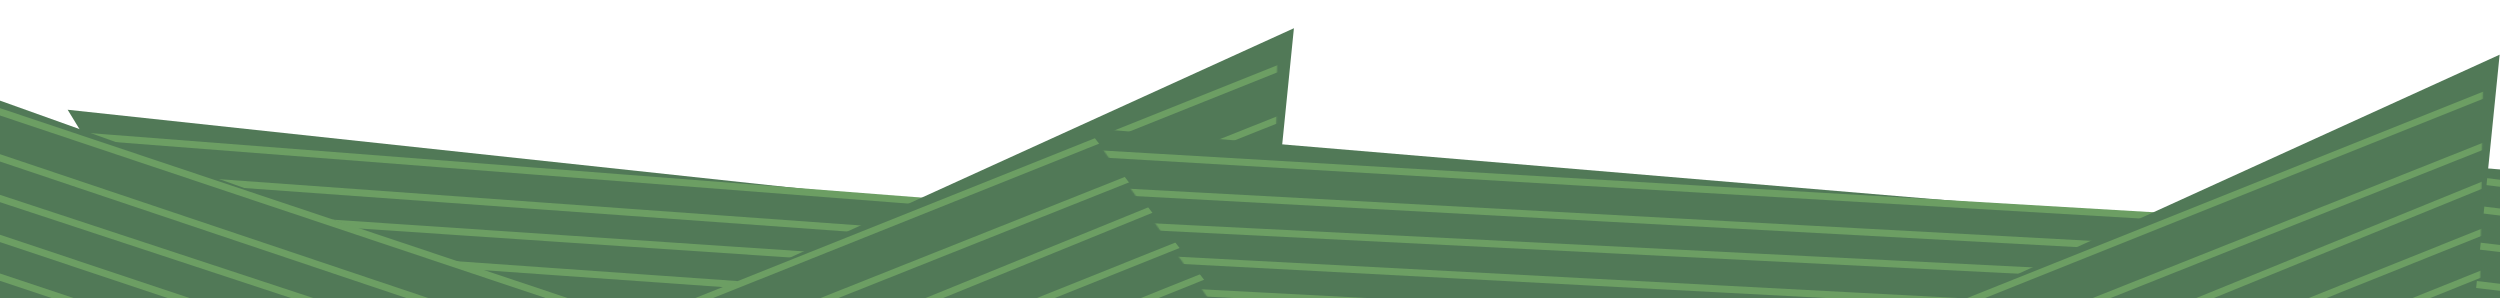 <svg width="1920" height="229" viewBox="0 0 1920 229" fill="none" xmlns="http://www.w3.org/2000/svg">
<g clip-path="url(#clip0_1048_8385)">
<path d="M1700.03 282.645L2129.89 297.363L2171.65 146.248L1760.24 132.943L1700.03 282.645Z" fill="#517957"/>
<path d="M1701.79 278.444L2128.89 313.649L2169.58 150.178L1760.82 117.338L1701.79 278.444Z" fill="#517957"/>
<path fill-rule="evenodd" clip-rule="evenodd" d="M1679.71 253.984L2168.77 308.585L2168.13 313.914L1679.07 259.312L1679.71 253.984ZM1695.57 221.922L2164.73 273.322L2164.1 278.652L1694.94 227.252L1695.57 221.922ZM2166.37 247.279L1712.22 193.211L1711.54 198.535L2165.69 252.603L2166.37 247.279ZM1718.06 164.787L2152.75 215.042L2152.1 220.37L1717.42 170.116L1718.06 164.787ZM2159.35 188.528L1722.19 136.647L1721.54 141.975L2158.7 193.856L2159.35 188.528ZM1760.24 118.912L2164.54 167.302L2163.99 172.639L1759.69 124.25L1760.24 118.912Z" fill="#6C9E63"/>
<path d="M51.964 84.29L756.491 159.991L810.72 295.818L136.511 222.71L51.964 84.29Z" fill="#517957"/>
<mask id="mask0_1048_8385" style="mask-type:alpha" maskUnits="userSpaceOnUse" x="54" y="87" width="754" height="206">
<path d="M54.282 87.599L756.545 148.101L807.851 292.638L135.823 234.024L54.282 87.599Z" fill="#517957"/>
</mask>
<g mask="url(#mask0_1048_8385)">
<path fill-rule="evenodd" clip-rule="evenodd" d="M15.972 103.516L817.813 165.686L818.19 160.314L16.35 98.144L15.972 103.516ZM38.81 133.681L810.754 189.36L811.104 183.986L39.16 128.308L38.81 133.681ZM810.876 211.501L63.208 161.165L63.529 155.789L811.197 206.125L810.876 211.501ZM70.028 186.199L805.261 238.141L805.602 232.767L70.369 180.825L70.028 186.199ZM828.087 263.578L74.042 210.593L74.381 205.219L828.425 258.204L828.087 263.578ZM75.973 230.958L908.267 296.873L908.659 291.503L76.365 225.588L75.973 230.958Z" fill="#6C9E63"/>
</g>
<path d="M450.803 268.798L993.725 21.672L974.523 212.387L455.285 447.805L450.803 268.798Z" fill="#517957"/>
<mask id="mask1_1048_8385" style="mask-type:alpha" maskUnits="userSpaceOnUse" x="448" y="29" width="534" height="411">
<path d="M448.853 246.351L981.071 29.692L978.249 233.25L469.167 439.459L448.853 246.351Z" fill="#517957"/>
</mask>
<g mask="url(#mask1_1048_8385)">
<path fill-rule="evenodd" clip-rule="evenodd" d="M413.97 282.351L1026.71 37.289L1024.78 32.597L412.035 277.659L413.97 282.351ZM424.068 316.328L1011.57 82.576L1009.64 77.88L422.141 311.633L424.068 316.328ZM1006.05 114.127L435.973 346.326L434.007 341.646L1004.08 109.447L1006.05 114.127ZM434.959 379.197L994.821 154.817L992.882 150.126L433.02 374.506L434.959 379.197ZM1006.1 182.182L431.817 412.766L429.875 408.077L1004.15 177.492L1006.1 182.182ZM428.097 441.169L1059.82 198.7L1057.95 193.982L426.227 436.451L428.097 441.169Z" fill="#6C9E63"/>
</g>
<path d="M834.798 98.287L1667.96 168.287L1738.59 303.942L941.255 236.289L834.798 98.287Z" fill="#517957"/>
<mask id="mask2_1048_8385" style="mask-type:alpha" maskUnits="userSpaceOnUse" x="837" y="101" width="899" height="200">
<path d="M837.692 101.584L1667.42 156.372L1735.05 300.779L941.011 247.632L837.692 101.584Z" fill="#517957"/>
</mask>
<g mask="url(#mask2_1048_8385)">
<path fill-rule="evenodd" clip-rule="evenodd" d="M793.347 117.845L1735.36 173.186L1735.63 167.812L793.625 112.471L793.347 117.845ZM821.736 147.883L1733.25 197.259L1733.51 191.883L821.991 142.508L821.736 147.883ZM1734.5 219.444L851.827 175.22L852.057 169.843L1734.73 214.067L1734.5 219.444ZM861.109 200.249L1729.22 246.186L1729.47 240.81L861.357 194.873L861.109 200.249ZM1757.37 271.486L867.057 224.66L867.303 219.284L1757.62 266.11L1757.37 271.486ZM870.356 245.052L1853.43 304.183L1853.72 298.81L870.648 239.679L870.356 245.052Z" fill="#6C9E63"/>
</g>
<path d="M1376.8 289.12L1919.72 41.994L1900.52 232.71L1381.28 468.128L1376.8 289.12Z" fill="#517957"/>
<mask id="mask3_1048_8385" style="mask-type:alpha" maskUnits="userSpaceOnUse" x="1374" y="50" width="534" height="410">
<path d="M1374.85 266.674L1907.07 50.014L1904.25 253.573L1395.16 459.782L1374.85 266.674Z" fill="#517957"/>
</mask>
<g mask="url(#mask3_1048_8385)">
<path fill-rule="evenodd" clip-rule="evenodd" d="M1339.97 302.674L1952.71 57.612L1950.77 52.92L1338.03 297.982L1339.97 302.674ZM1350.06 336.651L1937.57 102.898L1935.64 98.203L1348.14 331.955L1350.06 336.651ZM1932.04 134.45L1361.97 366.649L1360 361.969L1930.08 129.77L1932.04 134.45ZM1360.95 399.52L1920.82 175.139L1918.88 170.448L1359.02 394.829L1360.95 399.52ZM1932.09 202.505L1357.81 433.089L1355.87 428.399L1930.15 197.815L1932.09 202.505ZM1354.09 461.492L1985.82 219.023L1983.95 214.305L1352.22 456.774L1354.09 461.492Z" fill="#6C9E63"/>
</g>
<path d="M-62.682 54.855L668.224 316.381L504.101 411.134L-194.217 160.486L-62.682 54.855Z" fill="#517957"/>
<mask id="mask4_1048_8385" style="mask-type:alpha" maskUnits="userSpaceOnUse" x="-191" y="51" width="858" height="365">
<path d="M-54.05 51.871L666.14 299.97L497.329 415.409L-190.712 177.499L-54.05 51.871Z" fill="#517957"/>
</mask>
<g mask="url(#mask4_1048_8385)">
<path fill-rule="evenodd" clip-rule="evenodd" d="M-115.839 49.975L705.207 324.586L706.884 319.509L-114.163 44.898L-115.839 49.975ZM-133.676 79.165L652.561 343.248L654.244 338.174L-131.993 74.09L-133.676 79.165ZM620.894 359.809L-146.39 107.044L-144.735 101.96L622.549 354.724L620.894 359.809ZM-174.536 127.654L576.032 378.262L577.707 373.184L-172.862 122.576L-174.536 127.654ZM564.822 403.994L-205.419 147.209L-203.747 142.131L566.494 398.916L564.822 403.994ZM-232.725 163.018L605.486 452.736L607.21 447.675L-231.001 157.958L-232.725 163.018Z" fill="#6C9E63"/>
</g>
</g>
<defs>
<clipPath id="clip0_1048_8385">
<rect width="1920" height="229" fill="white"/>
</clipPath>
</defs>
</svg>
